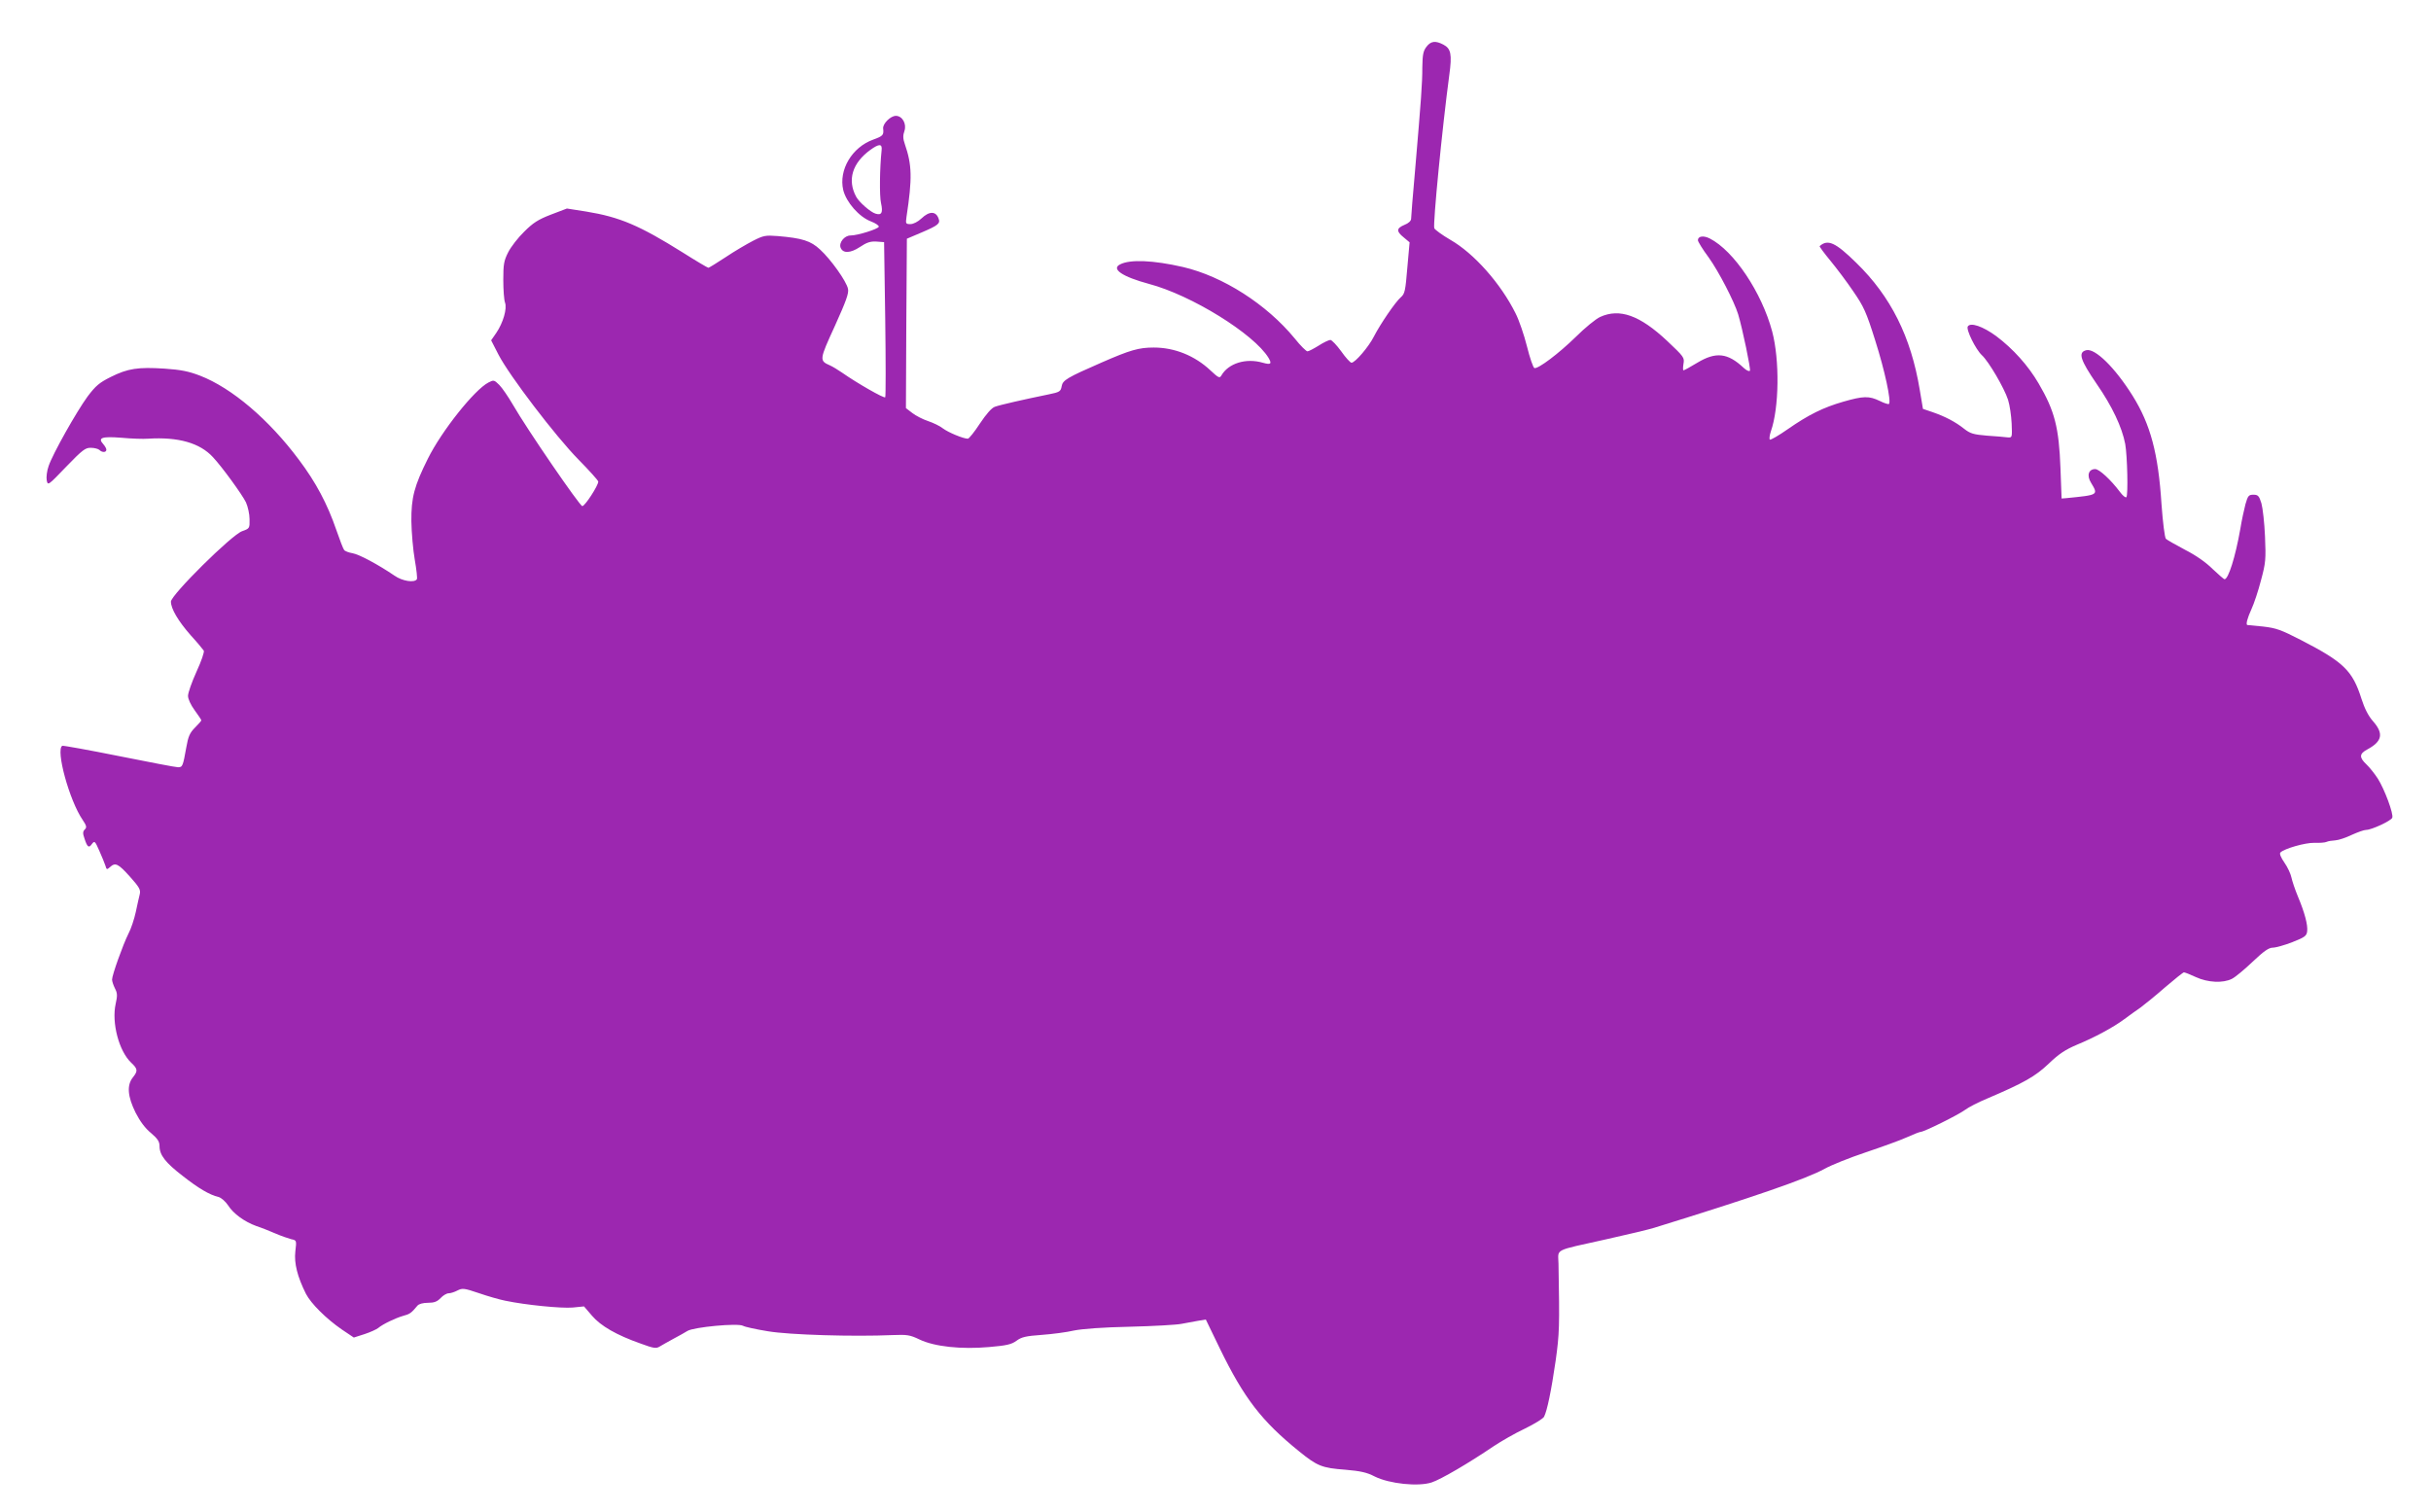 <?xml version="1.0" standalone="no"?>
<!DOCTYPE svg PUBLIC "-//W3C//DTD SVG 20010904//EN"
 "http://www.w3.org/TR/2001/REC-SVG-20010904/DTD/svg10.dtd">
<svg version="1.0" xmlns="http://www.w3.org/2000/svg"
 width="1280pt" height="796pt" viewBox="0 0 1280 796"
 preserveAspectRatio="xMidYMid meet">
<g transform="translate(0,796) scale(0.1,-0.1)"
fill="#9c27b0" stroke="none">
<path d="M7511 7714 c-17 -22 -21 -41 -22 -108 0 -87 -6 -165 -38 -541 -12
-132 -21 -248 -21 -257 0 -11 -14 -24 -35 -32 -43 -18 -44 -34 -4 -66 l31 -26
-12 -134 c-10 -121 -13 -137 -34 -155 -29 -25 -108 -141 -142 -207 -27 -54
-99 -138 -118 -138 -6 0 -31 27 -54 60 -24 33 -50 60 -57 60 -8 0 -36 -13 -62
-30 -26 -16 -52 -30 -59 -30 -6 0 -37 30 -67 68 -148 180 -378 327 -588 376
-157 36 -279 41 -331 14 -49 -24 11 -65 152 -103 223 -59 552 -263 629 -389
19 -32 13 -38 -30 -26 -89 26 -181 -3 -218 -67 -9 -16 -15 -13 -58 27 -82 77
-188 120 -298 120 -79 0 -124 -13 -275 -79 -181 -79 -205 -93 -210 -125 -5
-27 -10 -31 -70 -43 -127 -26 -255 -55 -282 -65 -17 -6 -45 -38 -79 -89 -28
-43 -57 -79 -63 -79 -24 0 -103 33 -131 54 -16 13 -52 30 -79 39 -27 9 -64 28
-82 42 l-34 26 2 446 3 446 80 34 c84 36 97 46 87 72 -14 40 -49 40 -90 1 -19
-18 -43 -30 -58 -30 -25 0 -26 2 -21 38 31 204 29 274 -9 384 -10 28 -10 46
-2 68 13 38 -11 80 -45 80 -28 0 -69 -41 -67 -66 4 -35 0 -40 -52 -59 -112
-40 -183 -160 -158 -266 16 -64 83 -141 146 -165 24 -9 43 -22 41 -28 -4 -12
-111 -46 -149 -46 -32 0 -62 -38 -52 -64 12 -31 51 -30 101 3 37 25 57 31 88
29 l40 -3 6 -405 c3 -223 3 -408 0 -412 -6 -7 -149 75 -226 129 -22 15 -51 33
-65 39 -57 25 -56 29 26 208 60 133 74 172 69 195 -8 40 -91 156 -147 207 -49
46 -94 60 -223 71 -65 5 -75 3 -130 -25 -33 -17 -98 -55 -144 -86 -47 -31 -88
-56 -91 -56 -4 0 -65 36 -136 81 -227 142 -330 186 -507 215 l-102 16 -84 -32
c-68 -26 -95 -44 -141 -90 -32 -31 -70 -80 -84 -108 -23 -45 -26 -64 -26 -146
0 -52 4 -106 9 -119 12 -32 -10 -107 -46 -160 l-27 -39 39 -76 c57 -110 300
-429 421 -552 57 -58 104 -110 104 -116 0 -21 -70 -129 -84 -129 -13 0 -292
406 -366 535 -24 41 -56 88 -71 103 -27 27 -30 27 -57 13 -74 -38 -247 -256
-319 -401 -72 -144 -88 -205 -87 -330 1 -60 9 -152 18 -203 9 -51 14 -97 11
-102 -13 -20 -77 -10 -118 19 -87 59 -186 112 -221 118 -19 3 -40 11 -44 17
-5 6 -23 53 -41 105 -47 137 -108 252 -197 370 -158 212 -353 378 -521 443
-60 23 -100 31 -187 37 -139 9 -193 1 -283 -44 -60 -30 -79 -46 -122 -103 -59
-81 -183 -301 -205 -366 -9 -25 -13 -59 -10 -75 6 -29 7 -28 103 72 86 89 101
100 130 99 19 0 39 -6 44 -11 15 -15 37 -14 37 1 0 6 -7 19 -16 29 -31 34 -8
42 95 34 53 -5 116 -7 141 -5 158 10 272 -22 341 -97 48 -51 154 -197 174
-238 10 -22 19 -62 19 -89 1 -48 0 -49 -39 -63 -54 -18 -375 -336 -375 -371 0
-37 38 -102 104 -177 35 -38 65 -75 69 -81 4 -6 -13 -56 -38 -110 -25 -55 -45
-112 -45 -128 0 -17 14 -47 35 -76 19 -26 35 -50 35 -53 0 -3 -15 -20 -33 -38
-28 -28 -36 -47 -46 -104 -18 -101 -20 -105 -44 -105 -12 0 -152 27 -312 59
-159 32 -293 56 -297 54 -36 -20 37 -288 107 -390 21 -31 23 -40 11 -51 -10
-11 -11 -20 -1 -48 15 -46 23 -51 39 -28 14 18 16 16 39 -36 13 -30 28 -65 32
-78 6 -22 8 -22 24 -8 28 26 43 19 105 -50 50 -56 57 -69 52 -92 -4 -15 -13
-57 -21 -94 -8 -37 -25 -89 -39 -115 -29 -58 -86 -218 -86 -241 0 -9 7 -30 15
-46 13 -25 14 -38 4 -82 -22 -99 17 -248 81 -309 36 -34 37 -44 9 -79 -32 -41
-27 -100 15 -185 23 -45 51 -83 81 -107 35 -30 45 -45 45 -69 0 -47 31 -87
122 -157 84 -66 142 -100 189 -111 14 -4 36 -23 50 -44 28 -44 86 -86 149
-109 25 -8 70 -26 100 -39 30 -13 68 -26 83 -30 29 -6 29 -6 22 -65 -7 -62 11
-133 56 -223 27 -52 107 -131 188 -187 l64 -43 56 18 c31 10 63 25 72 32 25
21 90 52 131 64 35 9 44 15 76 54 8 9 29 15 56 15 32 0 48 6 66 25 13 14 32
25 42 25 11 0 32 7 47 15 26 13 35 12 112 -14 46 -16 109 -34 139 -40 110 -23
296 -41 355 -36 l60 6 42 -49 c46 -54 129 -102 257 -147 68 -25 81 -27 100
-15 11 7 44 25 71 40 28 15 61 33 75 42 33 20 264 42 292 27 10 -6 70 -19 132
-29 112 -19 450 -29 656 -20 76 3 91 1 141 -23 79 -38 220 -53 367 -40 93 8
118 14 144 33 27 20 50 25 133 31 55 4 132 14 170 23 45 9 152 17 295 20 124
3 245 10 270 15 25 5 64 12 87 16 l42 7 74 -153 c127 -261 220 -382 417 -541
96 -78 121 -88 244 -97 80 -7 113 -14 155 -36 77 -38 228 -54 299 -31 51 17
197 103 327 191 39 26 112 68 163 92 51 25 97 53 102 63 16 31 38 136 61 295
20 145 21 175 15 510 -1 82 -33 66 254 130 113 25 225 52 250 60 518 160 803
258 898 311 34 19 131 58 215 86 83 28 181 63 216 79 35 16 69 29 74 29 18 0
199 90 234 116 17 13 69 40 115 59 197 84 254 117 325 184 54 52 88 74 149
100 92 38 191 91 250 135 23 17 61 45 85 61 23 17 82 65 131 108 49 42 93 77
97 77 5 0 33 -11 63 -25 63 -29 143 -33 190 -9 18 9 67 50 109 90 59 56 85 74
106 74 15 0 62 13 103 29 66 26 75 33 78 57 4 34 -13 98 -49 184 -15 36 -30
81 -34 100 -4 19 -20 54 -37 78 -18 26 -27 47 -21 53 21 21 131 52 178 51 28
-1 57 1 65 5 8 4 29 7 46 8 17 1 56 14 87 29 31 14 64 26 75 26 29 0 132 48
138 64 8 20 -41 151 -76 206 -16 25 -43 59 -60 75 -39 37 -38 56 5 79 78 42
87 83 30 148 -25 28 -45 68 -61 118 -47 149 -94 194 -319 310 -105 54 -130 63
-200 71 -44 4 -81 8 -82 8 -9 2 0 36 21 82 14 30 37 99 51 154 25 92 26 111
21 230 -3 72 -12 150 -19 175 -12 39 -18 45 -42 45 -25 0 -29 -5 -42 -50 -7
-27 -20 -86 -27 -130 -26 -148 -63 -265 -83 -265 -4 0 -32 25 -63 54 -35 35
-88 72 -145 101 -49 26 -95 52 -101 58 -6 7 -16 86 -23 182 -17 268 -58 420
-152 571 -94 150 -198 251 -244 240 -45 -11 -32 -51 55 -178 81 -117 133 -227
150 -316 11 -62 16 -270 6 -280 -5 -4 -20 9 -34 28 -48 64 -109 120 -130 120
-35 0 -46 -34 -22 -72 39 -65 40 -64 -130 -81 l-25 -2 -6 160 c-8 213 -30 301
-115 446 -55 94 -134 182 -223 249 -71 52 -136 74 -150 51 -10 -16 41 -120 74
-151 36 -33 118 -173 138 -235 9 -28 17 -84 19 -125 3 -75 3 -75 -22 -73 -14
2 -62 6 -108 9 -71 6 -88 11 -120 36 -45 36 -100 65 -167 88 l-50 17 -17 101
c-46 278 -152 491 -334 668 -110 108 -150 126 -193 88 -2 -2 23 -36 56 -76 33
-40 88 -113 121 -162 55 -80 68 -107 116 -260 50 -157 85 -320 72 -333 -3 -3
-25 4 -49 16 -56 27 -86 26 -191 -4 -107 -31 -182 -68 -293 -145 -47 -33 -89
-57 -94 -55 -4 3 -2 22 5 43 44 124 47 376 7 527 -55 205 -201 424 -328 489
-33 17 -63 13 -63 -9 0 -7 25 -48 57 -91 53 -74 134 -231 155 -299 23 -77 67
-288 62 -297 -4 -5 -18 1 -33 15 -84 79 -146 86 -244 27 -36 -22 -69 -40 -73
-40 -3 0 -3 15 0 34 6 33 3 37 -86 121 -144 135 -250 173 -353 126 -22 -10
-80 -57 -128 -105 -90 -88 -199 -170 -218 -164 -6 2 -24 53 -39 114 -15 60
-42 139 -60 174 -78 157 -219 316 -343 387 -43 25 -81 53 -85 61 -8 21 42 531
79 807 15 109 9 139 -31 160 -42 22 -66 19 -89 -11z m-2869 -545 c-10 -93 -12
-241 -3 -279 11 -50 3 -65 -29 -55 -27 8 -87 61 -102 89 -48 89 -20 178 75
247 46 33 63 33 59 -2z"/>
</g>
</svg>
